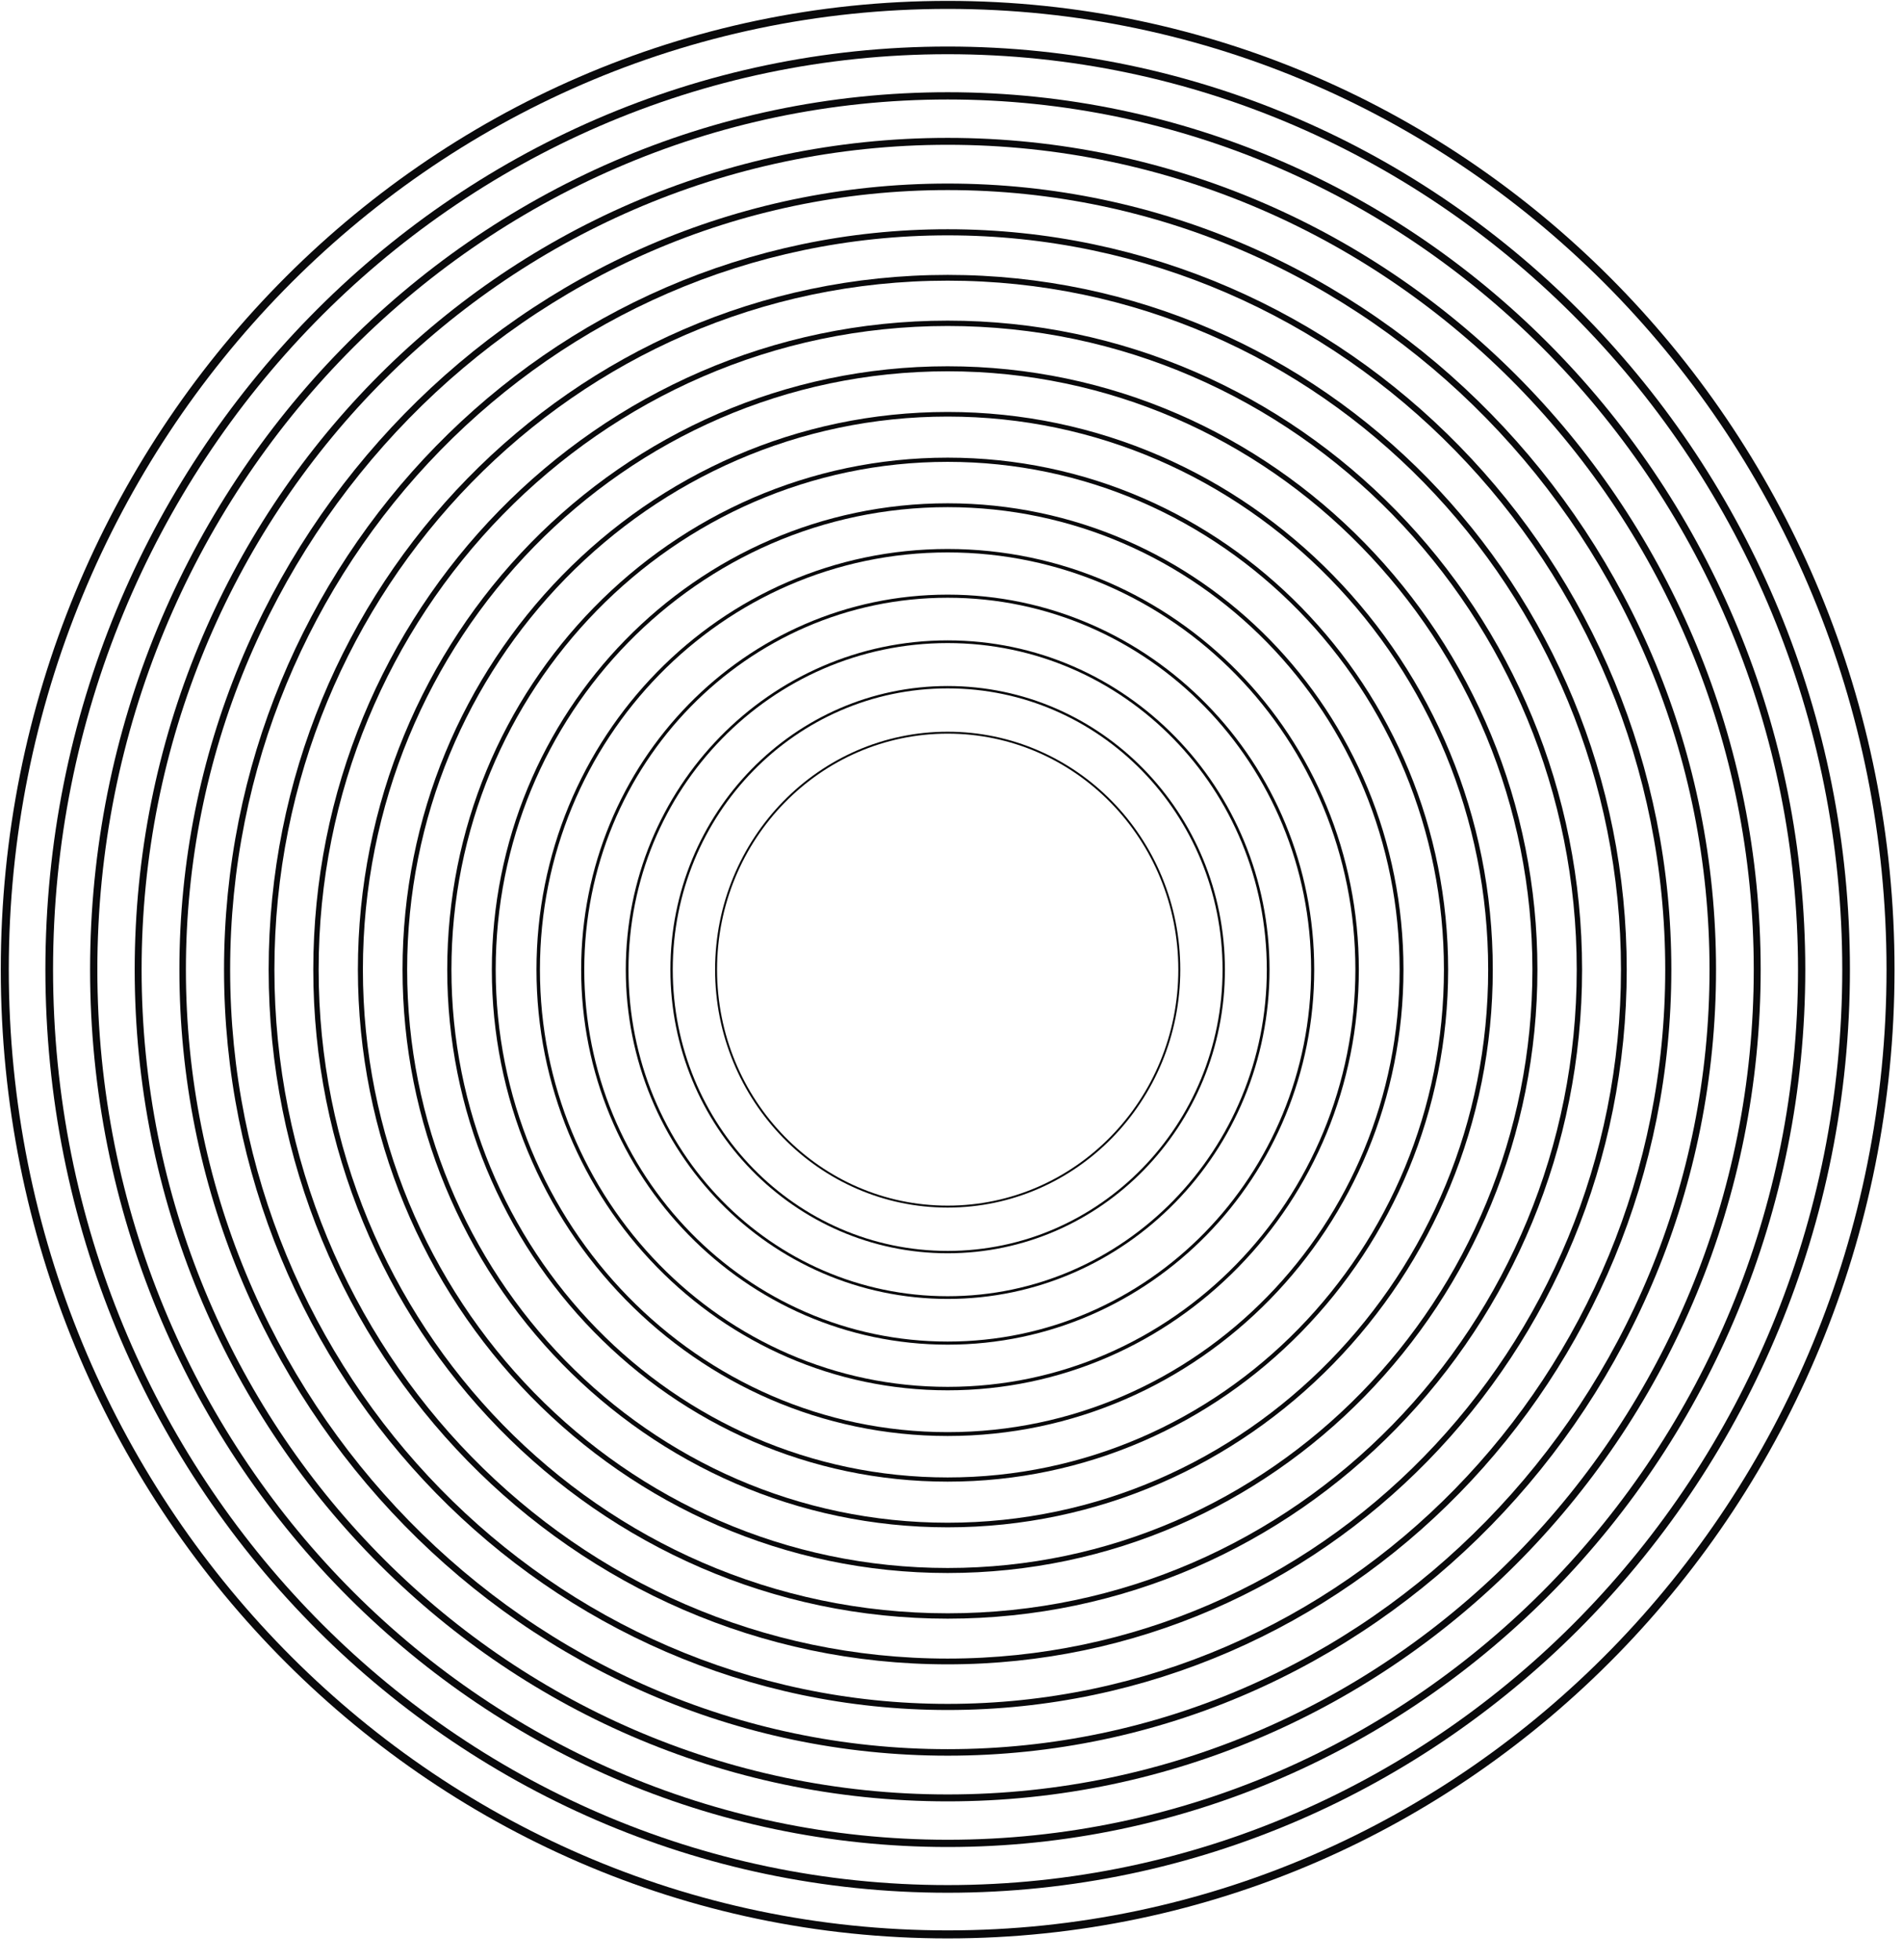 <?xml version="1.0" encoding="utf-8"?>
<svg xmlns="http://www.w3.org/2000/svg" fill="none" height="100%" overflow="visible" preserveAspectRatio="none" style="display: block;" viewBox="0 0 33 34" width="100%">
<g clip-path="url(#clip0_0_83313)" id="Ridges">
<path d="M16.442 20.933C18.662 20.933 20.461 19.092 20.461 16.822C20.461 14.551 18.662 12.711 16.442 12.711C14.223 12.711 12.424 14.551 12.424 16.822C12.424 19.092 14.223 20.933 16.442 20.933Z" id="Vector" stroke="#09090B" stroke-width="0.034"/>
<path d="M16.442 21.722C19.087 21.722 21.232 19.528 21.232 16.822C21.232 14.116 19.087 11.922 16.442 11.922C13.797 11.922 11.652 14.116 11.652 16.822C11.652 19.528 13.797 21.722 16.442 21.722Z" id="Vector_2" stroke="#09090B" stroke-width="0.041"/>
<path d="M16.442 22.511C19.514 22.511 22.003 19.964 22.003 16.822C22.003 13.68 19.514 11.133 16.442 11.133C13.371 11.133 10.881 13.68 10.881 16.822C10.881 19.964 13.371 22.511 16.442 22.511Z" id="Vector_3" stroke="#09090B" stroke-width="0.047"/>
<path d="M16.442 23.301C19.94 23.301 22.775 20.4 22.775 16.822C22.775 13.244 19.94 10.343 16.442 10.343C12.945 10.343 10.11 13.244 10.11 16.822C10.11 20.4 12.945 23.301 16.442 23.301Z" id="Vector_4" stroke="#09090B" stroke-width="0.054"/>
<path d="M16.442 24.09C20.365 24.09 23.546 20.836 23.546 16.822C23.546 12.808 20.365 9.554 16.442 9.554C12.519 9.554 9.338 12.808 9.338 16.822C9.338 20.836 12.519 24.09 16.442 24.09Z" id="Vector_5" stroke="#09090B" stroke-width="0.06"/>
<path d="M16.442 24.879C20.792 24.879 24.317 21.271 24.317 16.822C24.317 12.372 20.792 8.765 16.442 8.765C12.093 8.765 8.567 12.372 8.567 16.822C8.567 21.271 12.093 24.879 16.442 24.879Z" id="Vector_6" stroke="#09090B" stroke-width="0.067"/>
<path d="M16.442 25.668C21.218 25.668 25.089 21.708 25.089 16.822C25.089 11.937 21.218 7.976 16.442 7.976C11.667 7.976 7.796 11.937 7.796 16.822C7.796 21.708 11.667 25.668 16.442 25.668Z" id="Vector_7" stroke="#09090B" stroke-width="0.073"/>
<path d="M16.442 26.457C21.643 26.457 25.86 22.143 25.86 16.822C25.86 11.501 21.643 7.187 16.442 7.187C11.241 7.187 7.024 11.501 7.024 16.822C7.024 22.143 11.241 26.457 16.442 26.457Z" id="Vector_8" stroke="#09090B" stroke-width="0.08"/>
<path d="M16.442 27.246C22.07 27.246 26.631 22.579 26.631 16.822C26.631 11.065 22.07 6.398 16.442 6.398C10.815 6.398 6.253 11.065 6.253 16.822C6.253 22.579 10.815 27.246 16.442 27.246Z" id="Vector_9" stroke="#09090B" stroke-width="0.087"/>
<path d="M16.443 28.035C22.496 28.035 27.403 23.015 27.403 16.822C27.403 10.629 22.496 5.609 16.443 5.609C10.389 5.609 5.482 10.629 5.482 16.822C5.482 23.015 10.389 28.035 16.443 28.035Z" id="Vector_10" stroke="#09090B" stroke-width="0.093"/>
<path d="M16.442 28.824C22.922 28.824 28.174 23.45 28.174 16.822C28.174 10.193 22.922 4.819 16.442 4.819C9.963 4.819 4.711 10.193 4.711 16.822C4.711 23.45 9.963 28.824 16.442 28.824Z" id="Vector_11" stroke="#09090B" stroke-width="0.1"/>
<path d="M16.443 29.613C23.348 29.613 28.945 23.886 28.945 16.822C28.945 9.757 23.348 4.03 16.443 4.03C9.537 4.03 3.94 9.757 3.94 16.822C3.94 23.886 9.537 29.613 16.443 29.613Z" id="Vector_12" stroke="#09090B" stroke-width="0.106"/>
<path d="M16.443 30.402C23.774 30.402 29.717 24.322 29.717 16.822C29.717 9.322 23.774 3.241 16.443 3.241C9.112 3.241 3.169 9.322 3.169 16.822C3.169 24.322 9.112 30.402 16.443 30.402Z" id="Vector_13" stroke="#09090B" stroke-width="0.113"/>
<path d="M16.442 31.191C24.2 31.191 30.488 24.758 30.488 16.822C30.488 8.886 24.2 2.452 16.442 2.452C8.685 2.452 2.397 8.886 2.397 16.822C2.397 24.758 8.685 31.191 16.442 31.191Z" id="Vector_14" stroke="#09090B" stroke-width="0.12"/>
<path d="M16.443 31.98C24.626 31.98 31.259 25.194 31.259 16.822C31.259 8.45 24.626 1.663 16.443 1.663C8.26 1.663 1.626 8.45 1.626 16.822C1.626 25.194 8.26 31.98 16.443 31.98Z" id="Vector_15" stroke="#09090B" stroke-width="0.126"/>
<path d="M16.442 32.77C25.051 32.77 32.03 25.63 32.03 16.822C32.03 8.014 25.051 0.874 16.442 0.874C7.833 0.874 0.854 8.014 0.854 16.822C0.854 25.63 7.833 32.77 16.442 32.77Z" id="Vector_16" stroke="#09090B" stroke-width="0.133"/>
<path d="M16.442 33.559C25.477 33.559 32.801 26.066 32.801 16.822C32.801 7.579 25.477 0.085 16.442 0.085C7.407 0.085 0.083 7.579 0.083 16.822C0.083 26.066 7.407 33.559 16.442 33.559Z" id="Vector_17" stroke="#09090B" stroke-width="0.139"/>
</g>
<defs>
<clipPath id="clip0_0_83313">
<rect fill="white" height="33.644" width="32.885"/>
</clipPath>
</defs>
</svg>